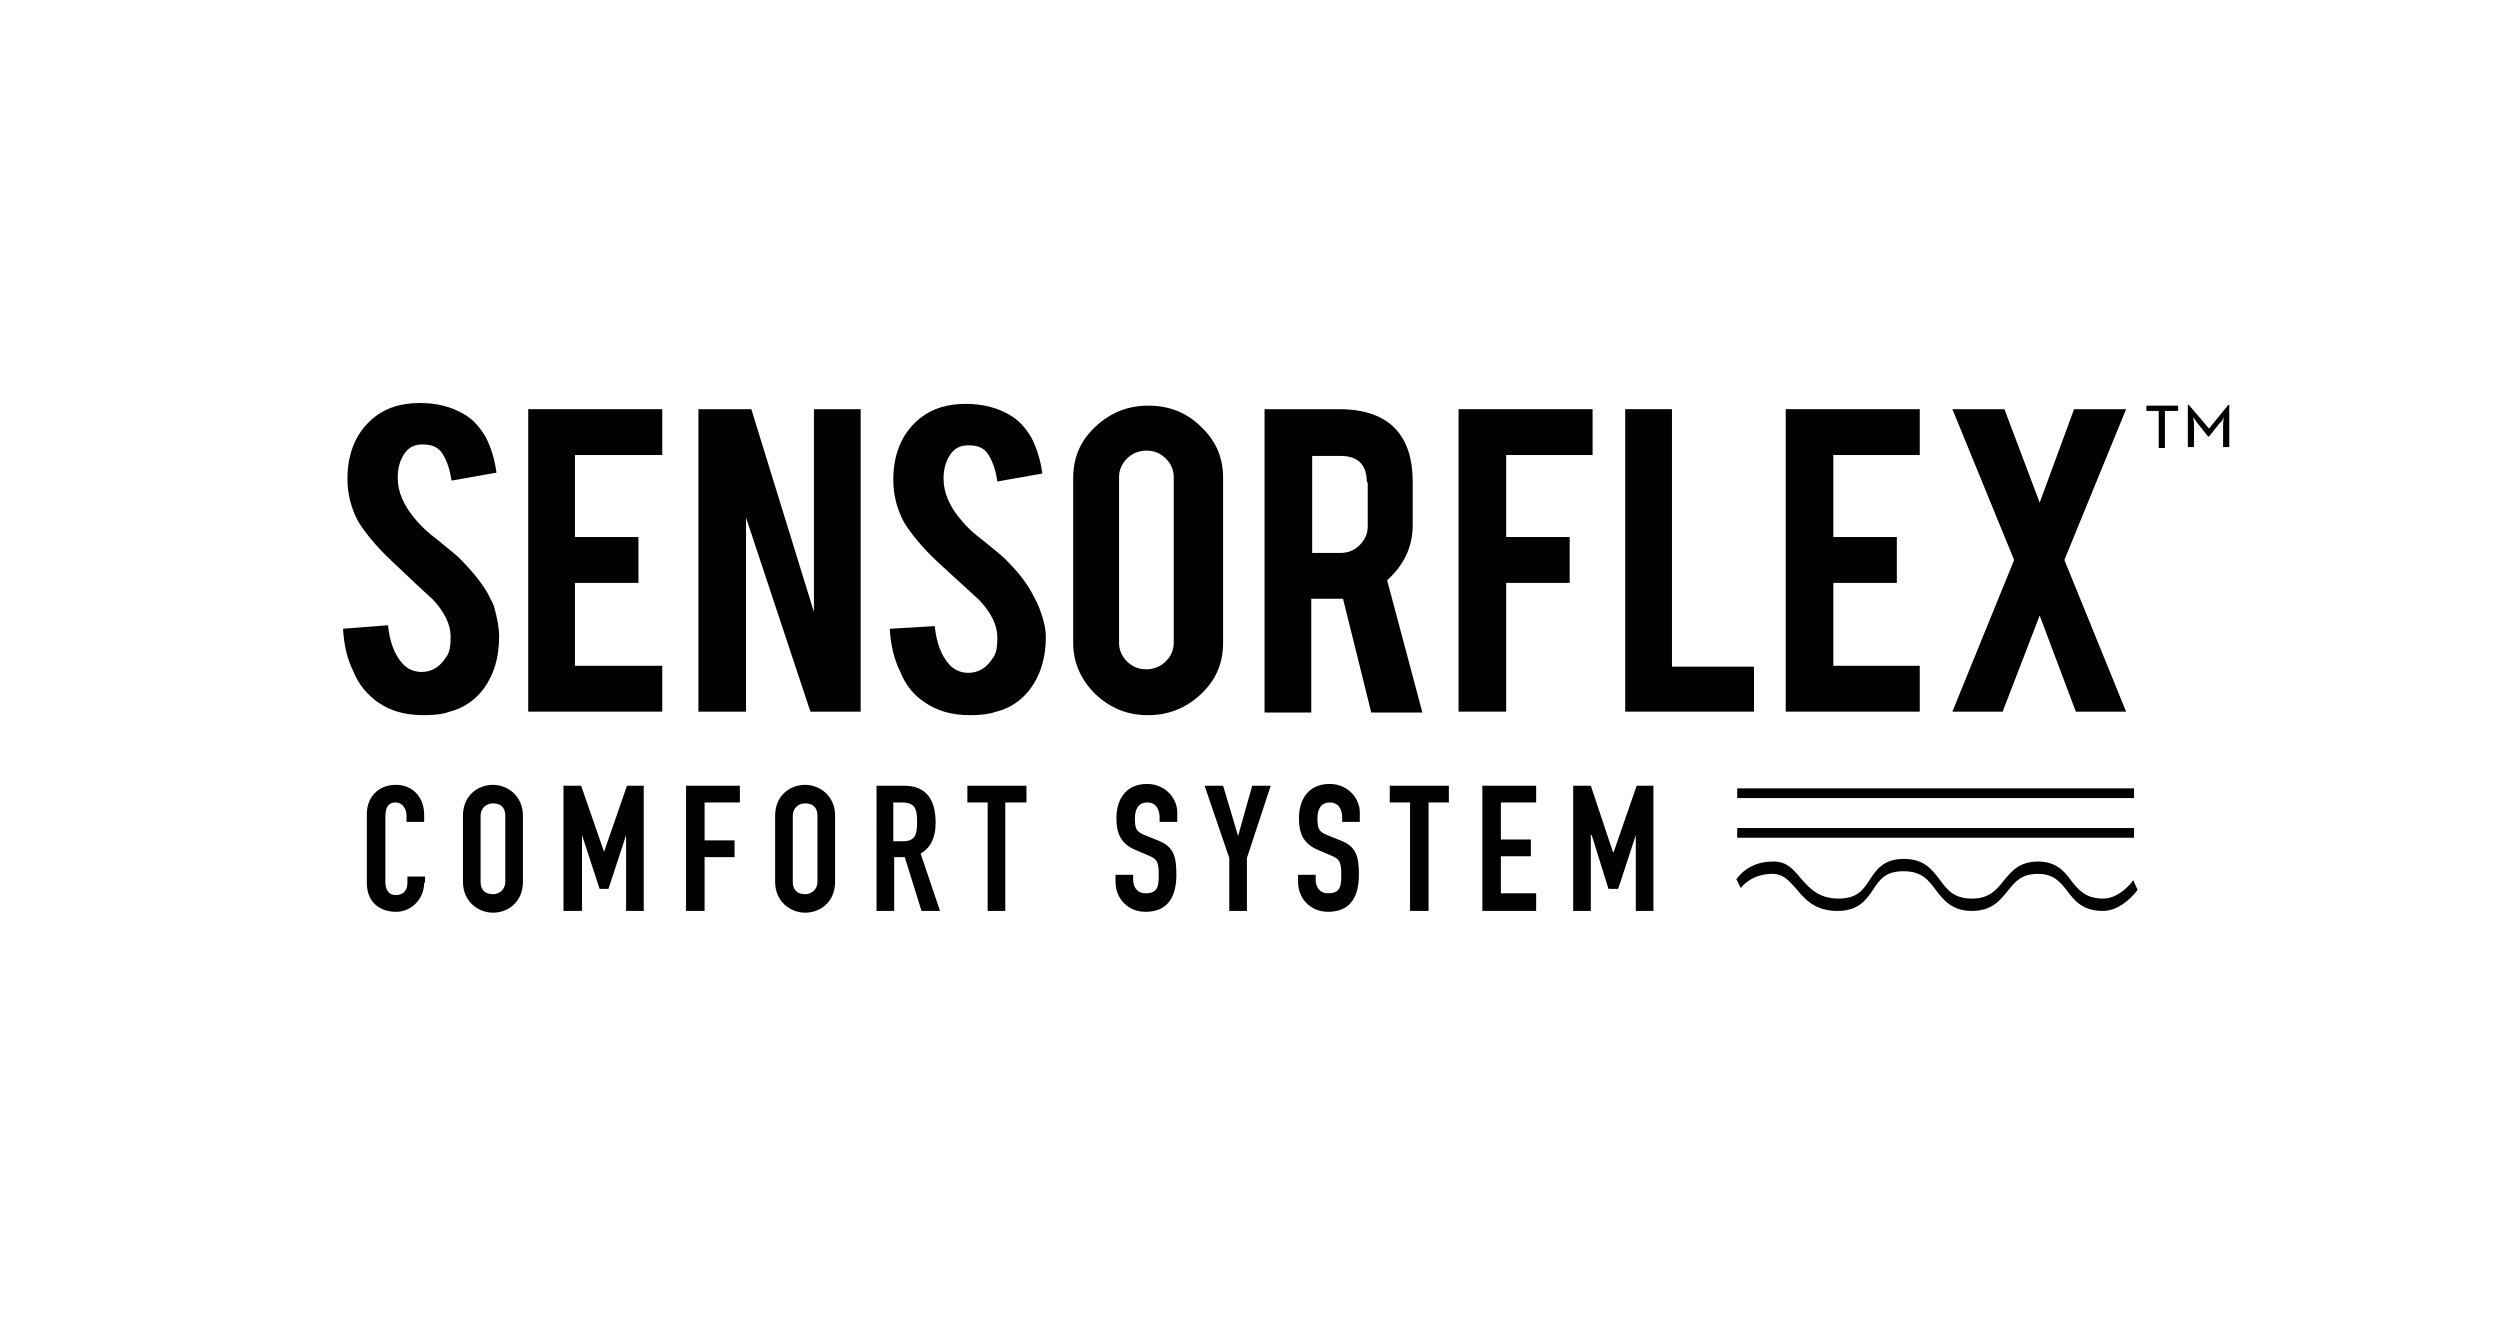 <?xml version="1.0" encoding="utf-8"?>
<!-- Generator: Adobe Illustrator 25.0.0, SVG Export Plug-In . SVG Version: 6.00 Build 0)  -->
<svg version="1.1" xmlns="http://www.w3.org/2000/svg" xmlns:xlink="http://www.w3.org/1999/xlink" x="0px" y="0px"
	 viewBox="0 0 283.5 149.4" style="enable-background:new 0 0 283.5 149.4;" xml:space="preserve">
<style type="text/css">
	.st0{opacity:0.9;}
	.st1{fill:#FFFFFF;stroke:#010101;stroke-miterlimit:10;}
	.st2{fill:#010101;}
	.st3{fill:#231F20;}
	.st4{fill:none;stroke:#231F20;stroke-width:2.054;stroke-miterlimit:10;}
	.st5{fill:none;stroke:#231F20;stroke-width:1.711;stroke-miterlimit:10;}
	.st6{fill:none;stroke:#231F20;stroke-width:2.054;stroke-linejoin:bevel;stroke-miterlimit:10;}
	.st7{fill:none;stroke:#231F20;stroke-width:1.972;stroke-miterlimit:10;}
	.st8{fill:#FFFFFF;}
	.st9{fill:none;stroke:#231F20;stroke-width:1.369;stroke-linecap:round;stroke-linejoin:round;stroke-miterlimit:10;}
	.st10{fill:none;stroke:#231F20;stroke-width:1.369;stroke-linejoin:bevel;stroke-miterlimit:10;}
	.st11{fill:none;stroke:#231F20;stroke-width:0.685;stroke-miterlimit:10;}
	.st12{fill:none;stroke:#231F20;stroke-width:2.054;stroke-linecap:round;stroke-linejoin:round;stroke-miterlimit:10;}
	.st13{fill:none;stroke:#231F20;stroke-width:1.972;stroke-linecap:round;stroke-linejoin:round;stroke-miterlimit:10;}
	.st14{fill:none;stroke:#231F20;stroke-width:2.029;stroke-miterlimit:10;}
	.st15{fill:#E9282A;}
	.st16{fill:none;stroke:#231F20;stroke-width:1.691;stroke-linecap:round;stroke-linejoin:round;stroke-miterlimit:10;}
	.st17{fill:none;stroke:#231F20;stroke-width:2.031;stroke-miterlimit:10;}
	.st18{fill:none;stroke:#231F20;stroke-width:2.031;stroke-linejoin:round;stroke-miterlimit:10;}
	.st19{fill:none;stroke:#FFFFFF;stroke-width:7.454;stroke-linecap:round;stroke-linejoin:round;stroke-miterlimit:10;}
	.st20{fill:none;stroke:#020202;stroke-width:2.485;stroke-linecap:round;stroke-linejoin:round;stroke-miterlimit:10;}
	.st21{fill:none;stroke:#231F20;stroke-width:1.497;stroke-miterlimit:10;}
	.st22{fill:none;stroke:#231F20;stroke-width:2.054;stroke-miterlimit:10;stroke-dasharray:1.369,1.027;}
	.st23{fill:none;stroke:#231F20;stroke-width:1.369;stroke-miterlimit:10;}
	.st24{fill:#020202;}
	.st25{fill:none;}
	.st26{clip-path:url(#SVGID_2_);fill:#231F20;}
	.st27{clip-path:url(#SVGID_4_);fill:#010101;}
	.st28{clip-path:url(#SVGID_6_);fill:#010101;}
	.st29{clip-path:url(#SVGID_6_);fill:none;stroke:#010101;stroke-width:0.432;stroke-miterlimit:10;}
	.st30{fill-rule:evenodd;clip-rule:evenodd;fill:#010101;}
	.st31{clip-path:url(#SVGID_8_);fill:#010101;}
	.st32{clip-path:url(#SVGID_10_);fill:#010101;}
	.st33{clip-path:url(#SVGID_10_);fill:#97999B;}
	.st34{clip-path:url(#SVGID_10_);fill:none;stroke:#010101;stroke-width:0.367;}
	.st35{clip-path:url(#SVGID_12_);fill:none;stroke:#010101;stroke-width:0.367;}
	.st36{fill:#95979A;}
	.st37{fill:none;stroke:#010101;stroke-width:0.367;}
	.st38{fill:#231F20;stroke:#231F20;stroke-width:1.32;stroke-miterlimit:10;}
	.st39{fill:#231F20;stroke:#231F20;stroke-width:0.9;stroke-miterlimit:10;}
	.st40{fill-rule:evenodd;clip-rule:evenodd;fill:#231F20;}
	.st41{fill:none;stroke:#010101;stroke-width:0.349;}
	.st42{clip-path:url(#SVGID_14_);fill:#010101;}
	.st43{clip-path:url(#SVGID_16_);fill:#010101;}
	.st44{clip-path:url(#SVGID_18_);fill:#010101;}
	.st45{clip-path:url(#SVGID_20_);fill:#010101;}
	.st46{clip-path:url(#SVGID_22_);fill:#010101;}
	.st47{clip-path:url(#SVGID_24_);fill:#010101;}
	.st48{clip-path:url(#SVGID_26_);fill:#010101;}
	.st49{clip-path:url(#SVGID_28_);fill:none;stroke:#010101;stroke-width:0.274;}
	.st50{clip-path:url(#SVGID_30_);fill:#010101;}
	.st51{clip-path:url(#SVGID_32_);fill:#010101;}
	.st52{clip-path:url(#SVGID_34_);fill:#010101;}
	.st53{clip-path:url(#SVGID_36_);fill:#231F20;}
	.st54{clip-path:url(#SVGID_36_);fill:#FFFFFF;}
	.st55{clip-path:url(#SVGID_36_);fill:#415364;}
	.st56{clip-path:url(#SVGID_36_);fill-rule:evenodd;clip-rule:evenodd;fill:#FFFFFF;}
	.st57{fill-rule:evenodd;clip-rule:evenodd;fill:#FFFFFF;}
	.st58{fill:none;stroke:#231F20;stroke-width:1.653;stroke-linecap:round;stroke-linejoin:round;stroke-miterlimit:10;}
	.st59{fill:none;stroke:#231F20;stroke-width:1.993;stroke-miterlimit:10;}
</style>
<g id="Fondo" class="st0">
</g>
<g id="Layer_1">
	<g>
		<g>
			<g>
				<path class="st2" d="M56.6,72.2c0,2.4-0.6,4.4-1.9,6.1c-0.9,1.1-2.1,2-3.7,2.4c-0.8,0.3-1.8,0.4-3,0.4c-2.1,0-3.8-0.5-5.2-1.5
					c-1.1-0.8-2.1-1.9-2.7-3.4c-0.7-1.4-1.1-3-1.2-4.9l5.1-0.4c0.2,2,0.8,3.4,1.6,4.3c0.6,0.7,1.4,1,2.2,1c1.2,0,2.1-0.6,2.8-1.7
					c0.4-0.5,0.5-1.3,0.5-2.3c0-1.4-0.7-2.8-2-4.2c-1.1-1-2.6-2.4-4.7-4.4c-1.8-1.7-3-3.2-3.8-4.5c-0.8-1.5-1.2-3.1-1.2-4.8
					c0-3.1,1.1-5.5,3.2-7.1c1.3-1,3-1.5,5-1.5c1.9,0,3.5,0.4,4.9,1.2c1.1,0.6,1.9,1.5,2.6,2.7c0.6,1.2,1,2.5,1.2,4l-5.1,0.9
					c-0.2-1.4-0.6-2.5-1.2-3.3c-0.5-0.6-1.2-0.8-2.1-0.8c-1,0-1.7,0.4-2.2,1.3c-0.4,0.7-0.6,1.5-0.6,2.5c0,1.6,0.7,3.2,2.1,4.8
					c0.5,0.6,1.3,1.4,2.4,2.2c1.2,1,2.1,1.7,2.5,2.1c1.3,1.3,2.3,2.5,3.1,3.8c0.3,0.6,0.6,1.1,0.8,1.6
					C56.4,70.1,56.6,71.2,56.6,72.2"/>
				<polygon class="st2" points="59.9,80.7 59.9,46.4 75.1,46.4 75.1,51.6 65.2,51.6 65.2,60.9 72.4,60.9 72.4,66.1 65.2,66.1 
					65.2,75.5 75.1,75.5 75.1,80.7 				"/>
				<polygon class="st2" points="85.2,46.4 92.3,69.4 92.3,46.4 97.6,46.4 97.6,80.7 91.9,80.7 84.6,58.7 84.6,80.7 79.2,80.7 
					79.2,46.4 				"/>
				<path class="st2" d="M118.6,72.2c0,2.4-0.6,4.4-1.9,6.1c-0.9,1.1-2.1,2-3.7,2.4c-0.9,0.3-1.8,0.4-3,0.4c-2.1,0-3.8-0.5-5.2-1.5
					c-1.2-0.8-2.1-1.9-2.7-3.4c-0.7-1.4-1.1-3-1.2-4.9L106,71c0.2,2,0.8,3.4,1.6,4.3c0.6,0.7,1.4,1,2.2,1c1.2,0,2.1-0.6,2.8-1.7
					c0.4-0.5,0.5-1.3,0.5-2.3c0-1.4-0.7-2.8-2-4.2c-1.1-1-2.6-2.4-4.8-4.4c-1.8-1.7-3-3.2-3.8-4.5c-0.8-1.5-1.2-3.1-1.2-4.8
					c0-3.1,1.1-5.5,3.2-7.1c1.3-1,3-1.5,5-1.5c1.9,0,3.5,0.4,4.9,1.2c1.1,0.6,1.9,1.5,2.6,2.7c0.6,1.2,1,2.5,1.2,4l-5.1,0.9
					c-0.2-1.4-0.6-2.5-1.2-3.3c-0.5-0.6-1.2-0.8-2.1-0.8c-1,0-1.7,0.4-2.2,1.3c-0.4,0.7-0.6,1.5-0.6,2.5c0,1.6,0.7,3.2,2.1,4.8
					c0.5,0.6,1.3,1.4,2.4,2.2c1.2,1,2.1,1.7,2.5,2.1c1.3,1.3,2.3,2.5,3,3.8c0.3,0.6,0.6,1.1,0.8,1.6
					C118.3,70.1,118.6,71.2,118.6,72.2"/>
				<path class="st2" d="M133.1,54.1c0-0.8-0.3-1.5-0.9-2.1c-0.6-0.6-1.3-0.9-2.2-0.9c-0.8,0-1.6,0.3-2.2,0.9
					c-0.6,0.6-0.9,1.3-0.9,2.1v18.8c0,0.8,0.3,1.5,0.9,2.1c0.6,0.6,1.3,0.9,2.2,0.9c0.8,0,1.6-0.3,2.2-0.9c0.6-0.6,0.9-1.3,0.9-2.1
					V54.1z M130.2,46c2.4,0,4.4,0.8,6,2.4c1.7,1.6,2.5,3.5,2.5,5.8v18.7c0,2.3-0.8,4.2-2.5,5.8c-1.7,1.6-3.7,2.4-6,2.4
					c-2.4,0-4.3-0.8-6-2.4c-1.6-1.6-2.5-3.5-2.5-5.8V54.2c0-2.3,0.8-4.2,2.5-5.8C125.9,46.8,127.9,46,130.2,46"/>
				<path class="st2" d="M155,54.7c0-2-1-3-3-3h-3.2v11h3.2c0.9,0,1.6-0.3,2.2-0.9c0.6-0.6,0.9-1.3,0.9-2.1V54.7z M151.8,46.4
					c3,0,5.2,0.8,6.6,2.4c1.2,1.4,1.8,3.3,1.8,5.8v5c0,2.4-1,4.5-2.9,6.2l4,15h-5.8l-3.2-12.9h-0.5h-3.1v12.9h-5.3V46.4H151.8z"/>
				<polygon class="st2" points="170.8,80.7 165.4,80.7 165.4,46.4 180.6,46.4 180.6,51.6 170.8,51.6 170.8,60.9 178,60.9 178,66.1 
					170.8,66.1 				"/>
				<polygon class="st2" points="198.9,80.7 184.3,80.7 184.3,46.4 189.6,46.4 189.6,75.6 198.9,75.6 				"/>
				<polygon class="st2" points="202.5,80.7 202.5,46.4 217.7,46.4 217.7,51.6 207.9,51.6 207.9,60.9 215.1,60.9 215.1,66.1 
					207.9,66.1 207.9,75.5 217.7,75.5 217.7,80.7 				"/>
				<polygon class="st2" points="241.1,80.7 235.4,80.7 231.3,69.8 227.1,80.7 221.4,80.7 228.4,63.5 221.4,46.4 227.3,46.4 
					231.3,57 235.2,46.4 241.1,46.4 234.1,63.5 				"/>
				<rect x="197" y="89.4" class="st2" width="45" height="1.1"/>
				<rect x="197" y="93.9" class="st2" width="45" height="1.1"/>
				<path class="st2" d="M238.5,103.3c-2.3,0-3.2-1.1-4.1-2.3c-0.8-1-1.5-1.9-3.3-1.9c-1.9,0-2.6,0.9-3.4,1.9
					c-0.9,1.1-1.8,2.3-4.1,2.3c-2.2,0-3.2-1.2-4.1-2.4c-0.8-1.1-1.6-2.1-3.6-2.1c0,0-0.1,0-0.1,0c-2,0-2.7,1-3.4,2.1
					c-0.8,1.2-1.7,2.4-4,2.4c-2.6,0-3.7-1.3-4.7-2.5c-0.8-0.9-1.4-1.6-2.5-1.7c-2.6-0.1-3.8,1.6-3.8,1.6l-0.5-1c0.1-0.1,1.3-2,4.1-2
					c0.1,0,0.1,0,0.2,0c1.4,0,2.2,0.9,3,1.9c1,1.1,2,2.3,4.3,2.3c2.1,0,2.8-1,3.5-2.1c0.8-1.2,1.6-2.4,3.9-2.4
					c2.3,0,3.2,1.2,4.1,2.4c0.8,1.1,1.6,2.1,3.6,2.1c2,0,2.8-1,3.6-2c0.9-1.1,1.8-2.2,3.9-2.2c2.1,0,3,1.1,3.8,2.2
					c0.8,1,1.6,2,3.6,2c1.9,0,3.4-2,3.4-2.1l0.5,1.1C242.3,101.1,240.6,103.3,238.5,103.3"/>
				<path class="st2" d="M48.1,100.1c0,1.8-1.4,3.3-3.2,3.3c-1.5,0-3.3-0.8-3.3-3.3v-7.8c0-1.9,1.3-3.3,3.3-3.3
					c1.9,0,3.2,1.4,3.2,3.4v0.8h-2v-0.7c0-0.8-0.5-1.5-1.2-1.5c-1,0-1.2,0.7-1.2,1.7v7.3c0,0.8,0.3,1.5,1.2,1.5
					c0.6,0,1.3-0.3,1.3-1.4v-0.7h2V100.1z"/>
				<path class="st2" d="M52.5,92.5c0-2.3,1.7-3.5,3.4-3.5c1.6,0,3.4,1.2,3.4,3.5v7.5c0,2.3-1.7,3.5-3.4,3.5c-1.6,0-3.4-1.2-3.4-3.5
					V92.5z M54.5,100c0,1,0.6,1.4,1.4,1.4c0.7,0,1.4-0.5,1.4-1.4v-7.5c0-1-0.6-1.4-1.4-1.4c-0.7,0-1.4,0.5-1.4,1.4V100z"/>
				<polygon class="st2" points="63.9,89.1 65.9,89.1 68.5,96.6 68.5,96.6 71.1,89.1 73,89.1 73,103.3 71,103.3 71,94.7 71,94.7 
					69,100.8 68,100.8 66,94.7 66,94.7 66,103.3 63.9,103.3 				"/>
				<polygon class="st2" points="77.8,89.1 83.9,89.1 83.9,91 79.9,91 79.9,95.3 83.3,95.3 83.3,97.2 79.9,97.2 79.9,103.3 
					77.8,103.3 				"/>
				<path class="st2" d="M87.9,92.5c0-2.3,1.7-3.5,3.4-3.5c1.6,0,3.4,1.2,3.4,3.5v7.5c0,2.3-1.7,3.5-3.4,3.5c-1.6,0-3.4-1.2-3.4-3.5
					V92.5z M89.9,100c0,1,0.6,1.4,1.4,1.4c0.7,0,1.4-0.5,1.4-1.4v-7.5c0-1-0.6-1.4-1.4-1.4c-0.7,0-1.4,0.5-1.4,1.4V100z"/>
				<path class="st2" d="M99.3,89.1h3.2c2.4,0,3.6,1.4,3.6,4.2c0,1.6-0.5,2.8-1.7,3.5l2.2,6.5h-2.1l-1.9-6.1h-1.2v6.1h-2V89.1z
					 M101.3,95.4h1.1c1.4,0,1.6-0.8,1.6-2.2c0-1.4-0.2-2.2-1.7-2.2h-1V95.4z"/>
				<polygon class="st2" points="112,91 109.7,91 109.7,89.1 116.4,89.1 116.4,91 114,91 114,103.3 112,103.3 				"/>
				<path class="st2" d="M133.5,93.2h-2v-0.5c0-0.9-0.4-1.7-1.4-1.7c-1.1,0-1.4,0.9-1.4,1.8c0,1.1,0.1,1.5,1.1,1.9l1.5,0.6
					c1.8,0.7,2.1,1.8,2.1,3.9c0,2.4-0.9,4.2-3.5,4.2c-2,0-3.4-1.5-3.4-3.4v-0.8h2v0.6c0,0.7,0.4,1.5,1.4,1.5c1.4,0,1.5-0.8,1.5-2.1
					c0-1.5-0.2-1.8-1.2-2.2l-1.4-0.6c-1.7-0.7-2.2-1.9-2.2-3.6c0-2.2,1.1-3.9,3.5-3.9c2,0,3.4,1.6,3.4,3.2V93.2z"/>
				<polygon class="st2" points="139.4,97.3 136.6,89.1 138.7,89.1 140.4,94.8 140.4,94.8 142,89.1 144.1,89.1 141.4,97.3 
					141.4,103.3 139.4,103.3 				"/>
				<path class="st2" d="M154.2,93.2h-2v-0.5c0-0.9-0.4-1.7-1.4-1.7c-1.1,0-1.4,0.9-1.4,1.8c0,1.1,0.1,1.5,1.1,1.9l1.5,0.6
					c1.8,0.7,2.1,1.8,2.1,3.9c0,2.4-0.9,4.2-3.5,4.2c-2,0-3.4-1.5-3.4-3.4v-0.8h2v0.6c0,0.7,0.4,1.5,1.4,1.5c1.4,0,1.5-0.8,1.5-2.1
					c0-1.5-0.2-1.8-1.2-2.2l-1.4-0.6c-1.7-0.7-2.2-1.9-2.2-3.6c0-2.2,1.1-3.9,3.5-3.9c2,0,3.4,1.6,3.4,3.2V93.2z"/>
				<polygon class="st2" points="159.9,91 157.6,91 157.6,89.1 164.3,89.1 164.3,91 162,91 162,103.3 159.9,103.3 				"/>
				<polygon class="st2" points="168.1,89.1 174.2,89.1 174.2,91 170.2,91 170.2,95.2 173.6,95.2 173.6,97.1 170.2,97.1 
					170.2,101.3 174.2,101.3 174.2,103.3 168.1,103.3 				"/>
				<polygon class="st2" points="178.4,89.1 180.4,89.1 182.9,96.6 183,96.6 185.6,89.1 187.5,89.1 187.5,103.3 185.5,103.3 
					185.5,94.7 185.5,94.7 183.5,100.8 182.4,100.8 180.5,94.7 180.4,94.7 180.4,103.3 178.4,103.3 				"/>
			</g>
		</g>
		<g>
			<path class="st2" d="M244.9,46.6h-1.5V46h3.6v0.6h-1.5v4.2h-0.7V46.6z"/>
			<path class="st2" d="M248.2,45.9L248.2,45.9l2.3,2.7l2.2-2.7h0.1v4.8h-0.7v-2.6c0-0.3,0.1-0.8,0.1-0.8s-0.2,0.5-0.5,0.7l-1.2,1.5
				h-0.1l-1.2-1.5c-0.2-0.3-0.5-0.7-0.5-0.7s0.1,0.5,0.1,0.8v2.6h-0.7V45.9z"/>
		</g>
	</g>
</g>
</svg>
